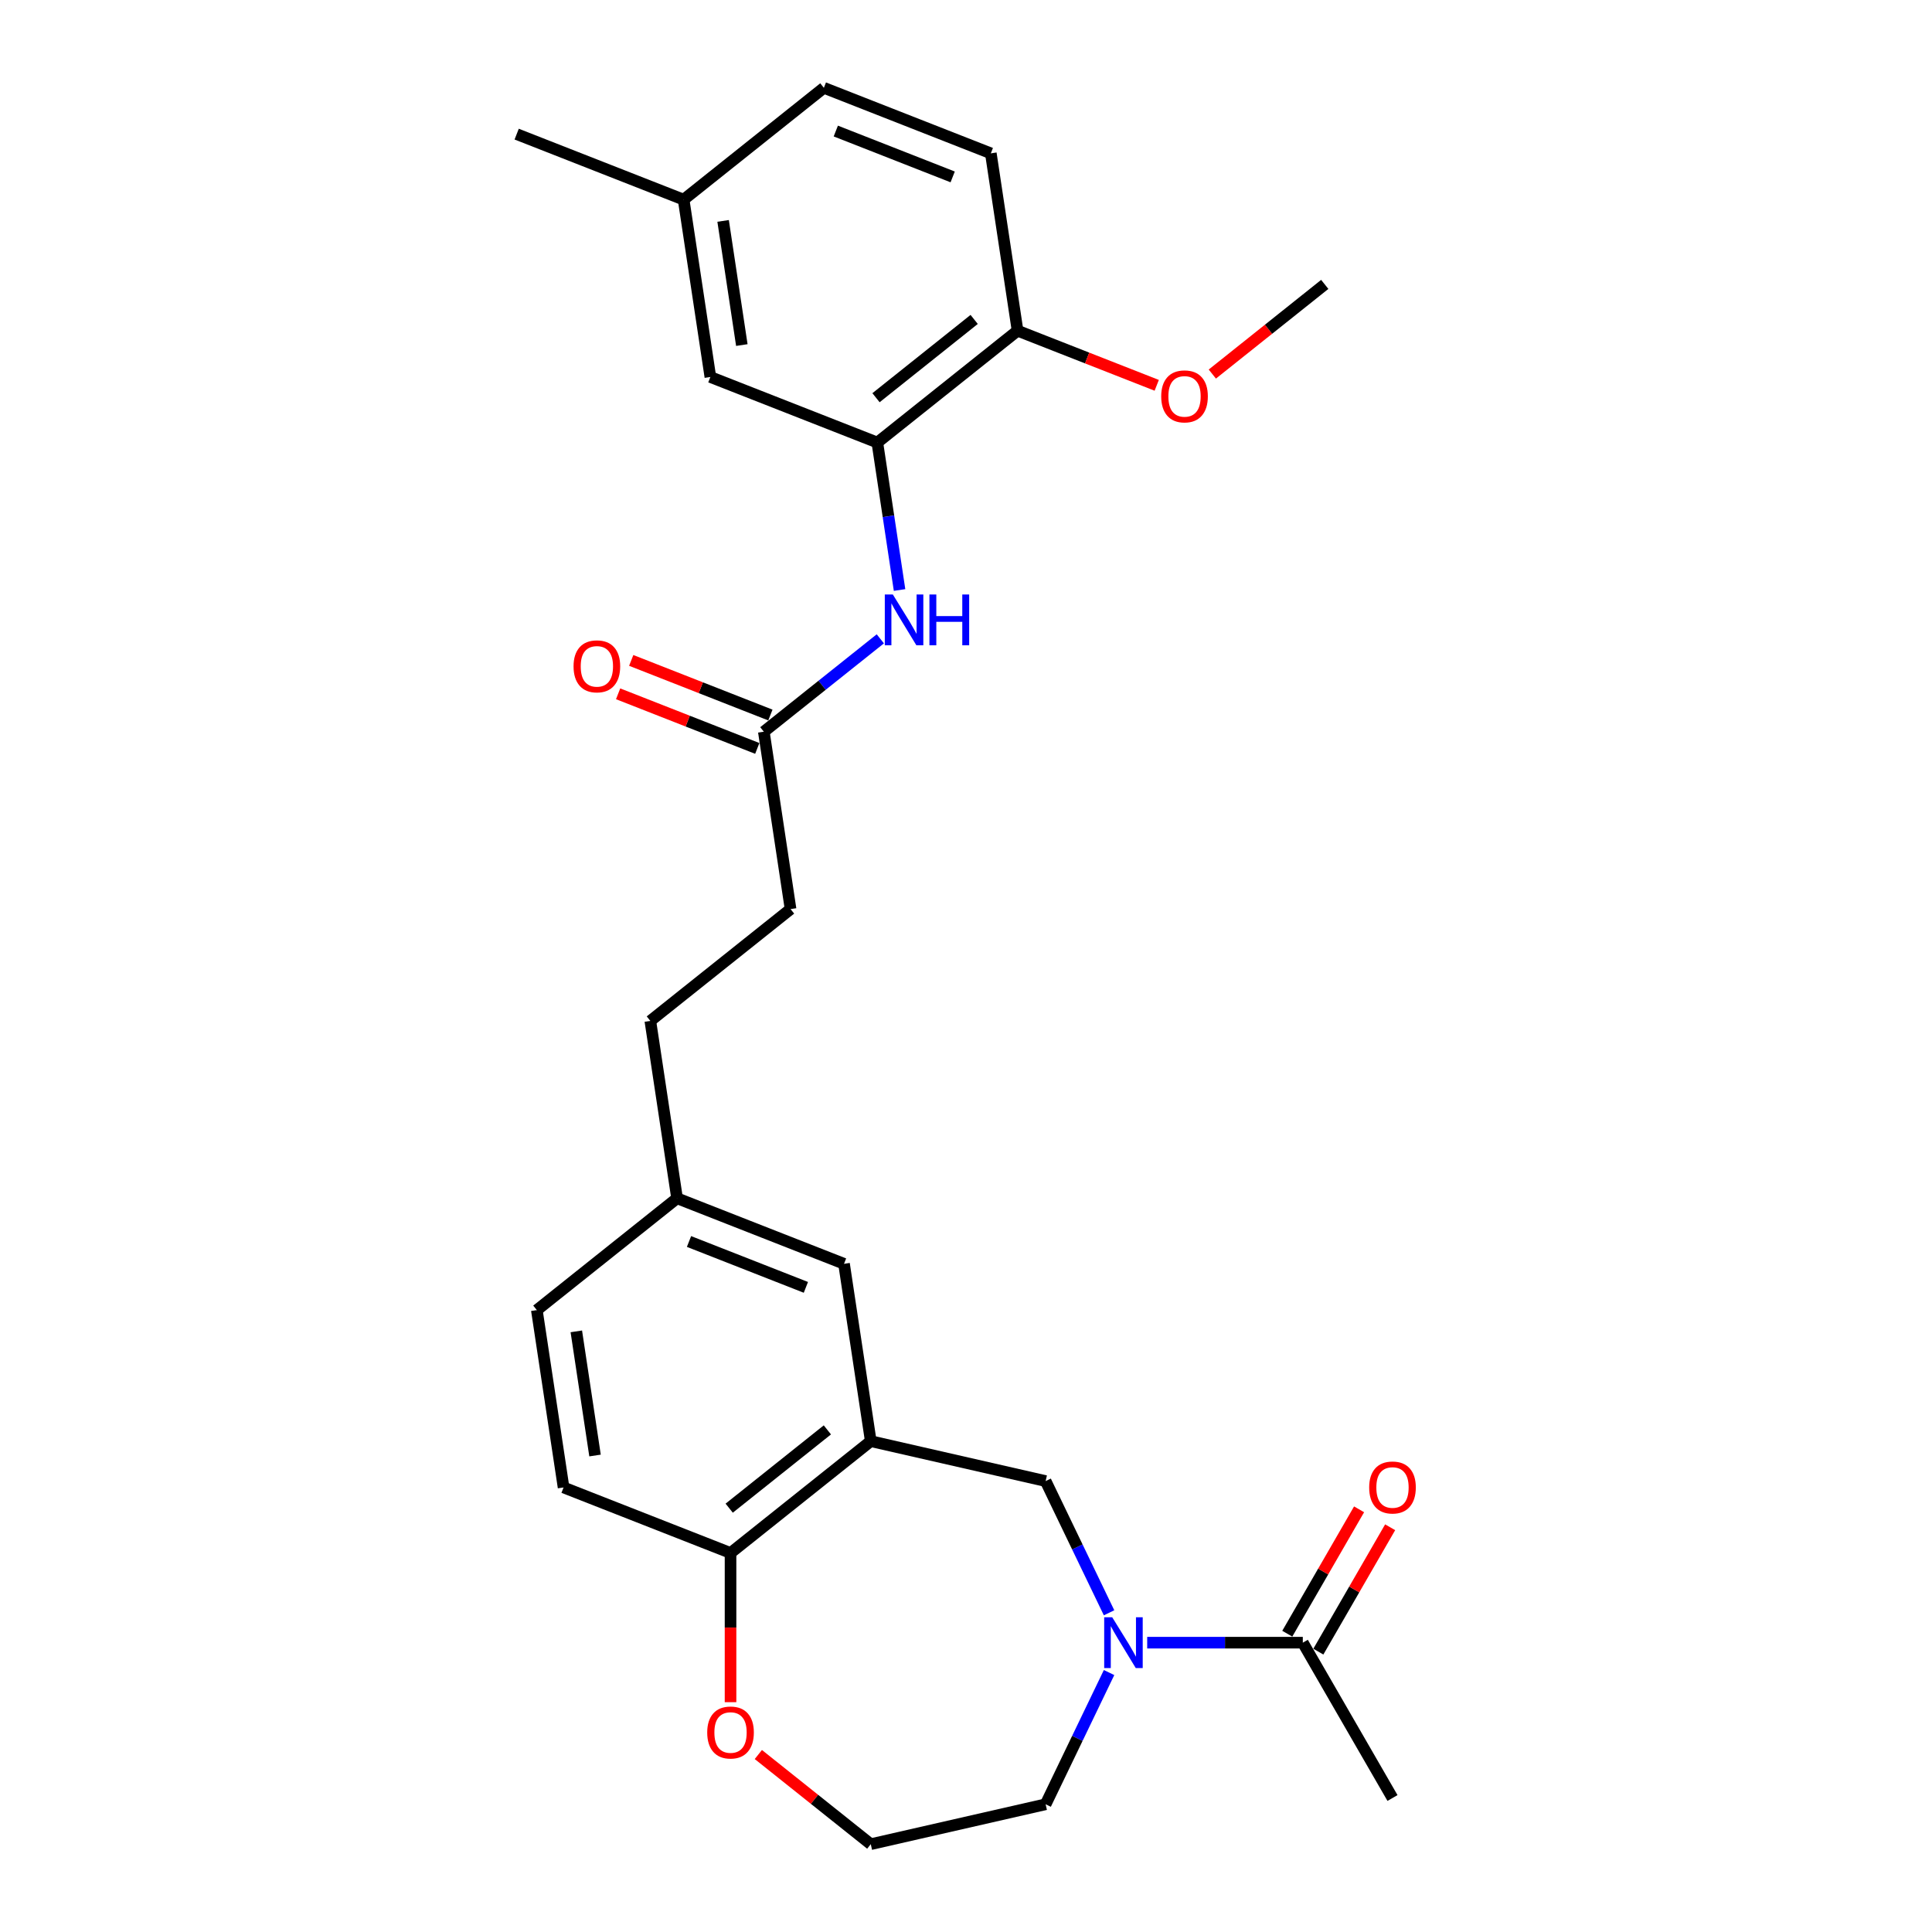 <?xml version='1.0' encoding='iso-8859-1'?>
<svg version='1.1' baseProfile='full'
              xmlns='http://www.w3.org/2000/svg'
                      xmlns:rdkit='http://www.rdkit.org/xml'
                      xmlns:xlink='http://www.w3.org/1999/xlink'
                  xml:space='preserve'
width='1000px' height='1000px' viewBox='0 0 1000 1000'>
<!-- END OF HEADER -->
<rect style='opacity:1.0;fill:#FFFFFF;stroke:none' width='1000' height='1000' x='0' y='0'> </rect>
<path class='bond-1' d='M 593.788,850.244 L 634.061,850.244' style='fill:none;fill-rule:evenodd;stroke:#0000FF;stroke-width:6px;stroke-linecap:butt;stroke-linejoin:miter;stroke-opacity:1' />
<path class='bond-1' d='M 634.061,850.244 L 674.334,850.244' style='fill:none;fill-rule:evenodd;stroke:#000000;stroke-width:6px;stroke-linecap:butt;stroke-linejoin:miter;stroke-opacity:1' />
<path class='bond-2' d='M 574.048,834.777 L 557.632,800.688' style='fill:none;fill-rule:evenodd;stroke:#0000FF;stroke-width:6px;stroke-linecap:butt;stroke-linejoin:miter;stroke-opacity:1' />
<path class='bond-2' d='M 557.632,800.688 L 541.216,766.6' style='fill:none;fill-rule:evenodd;stroke:#000000;stroke-width:6px;stroke-linecap:butt;stroke-linejoin:miter;stroke-opacity:1' />
<path class='bond-18' d='M 574.048,865.71 L 557.632,899.799' style='fill:none;fill-rule:evenodd;stroke:#0000FF;stroke-width:6px;stroke-linecap:butt;stroke-linejoin:miter;stroke-opacity:1' />
<path class='bond-18' d='M 557.632,899.799 L 541.216,933.887' style='fill:none;fill-rule:evenodd;stroke:#000000;stroke-width:6px;stroke-linecap:butt;stroke-linejoin:miter;stroke-opacity:1' />
<path class='bond-0' d='M 450.706,745.942 L 541.216,766.6' style='fill:none;fill-rule:evenodd;stroke:#000000;stroke-width:6px;stroke-linecap:butt;stroke-linejoin:miter;stroke-opacity:1' />
<path class='bond-6' d='M 450.706,745.942 L 378.123,803.825' style='fill:none;fill-rule:evenodd;stroke:#000000;stroke-width:6px;stroke-linecap:butt;stroke-linejoin:miter;stroke-opacity:1' />
<path class='bond-6' d='M 428.242,740.107 L 377.434,780.626' style='fill:none;fill-rule:evenodd;stroke:#000000;stroke-width:6px;stroke-linecap:butt;stroke-linejoin:miter;stroke-opacity:1' />
<path class='bond-7' d='M 450.706,745.942 L 436.869,654.141' style='fill:none;fill-rule:evenodd;stroke:#000000;stroke-width:6px;stroke-linecap:butt;stroke-linejoin:miter;stroke-opacity:1' />
<path class='bond-11' d='M 682.374,854.885 L 700.958,822.697' style='fill:none;fill-rule:evenodd;stroke:#000000;stroke-width:6px;stroke-linecap:butt;stroke-linejoin:miter;stroke-opacity:1' />
<path class='bond-11' d='M 700.958,822.697 L 719.541,790.51' style='fill:none;fill-rule:evenodd;stroke:#FF0000;stroke-width:6px;stroke-linecap:butt;stroke-linejoin:miter;stroke-opacity:1' />
<path class='bond-11' d='M 666.294,845.602 L 684.878,813.414' style='fill:none;fill-rule:evenodd;stroke:#000000;stroke-width:6px;stroke-linecap:butt;stroke-linejoin:miter;stroke-opacity:1' />
<path class='bond-11' d='M 684.878,813.414 L 703.461,781.226' style='fill:none;fill-rule:evenodd;stroke:#FF0000;stroke-width:6px;stroke-linecap:butt;stroke-linejoin:miter;stroke-opacity:1' />
<path class='bond-24' d='M 674.334,850.244 L 720.753,930.643' style='fill:none;fill-rule:evenodd;stroke:#000000;stroke-width:6px;stroke-linecap:butt;stroke-linejoin:miter;stroke-opacity:1' />
<path class='bond-3' d='M 454.106,229.056 L 459.858,267.223' style='fill:none;fill-rule:evenodd;stroke:#000000;stroke-width:6px;stroke-linecap:butt;stroke-linejoin:miter;stroke-opacity:1' />
<path class='bond-3' d='M 459.858,267.223 L 465.611,305.389' style='fill:none;fill-rule:evenodd;stroke:#0000FF;stroke-width:6px;stroke-linecap:butt;stroke-linejoin:miter;stroke-opacity:1' />
<path class='bond-8' d='M 454.106,229.056 L 526.689,171.172' style='fill:none;fill-rule:evenodd;stroke:#000000;stroke-width:6px;stroke-linecap:butt;stroke-linejoin:miter;stroke-opacity:1' />
<path class='bond-8' d='M 453.417,205.857 L 504.225,165.338' style='fill:none;fill-rule:evenodd;stroke:#000000;stroke-width:6px;stroke-linecap:butt;stroke-linejoin:miter;stroke-opacity:1' />
<path class='bond-10' d='M 454.106,229.056 L 367.686,195.138' style='fill:none;fill-rule:evenodd;stroke:#000000;stroke-width:6px;stroke-linecap:butt;stroke-linejoin:miter;stroke-opacity:1' />
<path class='bond-4' d='M 455.651,330.658 L 425.505,354.699' style='fill:none;fill-rule:evenodd;stroke:#0000FF;stroke-width:6px;stroke-linecap:butt;stroke-linejoin:miter;stroke-opacity:1' />
<path class='bond-4' d='M 425.505,354.699 L 395.359,378.739' style='fill:none;fill-rule:evenodd;stroke:#000000;stroke-width:6px;stroke-linecap:butt;stroke-linejoin:miter;stroke-opacity:1' />
<path class='bond-5' d='M 395.359,378.739 L 409.196,470.54' style='fill:none;fill-rule:evenodd;stroke:#000000;stroke-width:6px;stroke-linecap:butt;stroke-linejoin:miter;stroke-opacity:1' />
<path class='bond-12' d='M 398.751,370.097 L 362.736,355.963' style='fill:none;fill-rule:evenodd;stroke:#000000;stroke-width:6px;stroke-linecap:butt;stroke-linejoin:miter;stroke-opacity:1' />
<path class='bond-12' d='M 362.736,355.963 L 326.721,341.828' style='fill:none;fill-rule:evenodd;stroke:#FF0000;stroke-width:6px;stroke-linecap:butt;stroke-linejoin:miter;stroke-opacity:1' />
<path class='bond-12' d='M 391.967,387.381 L 355.952,373.247' style='fill:none;fill-rule:evenodd;stroke:#000000;stroke-width:6px;stroke-linecap:butt;stroke-linejoin:miter;stroke-opacity:1' />
<path class='bond-12' d='M 355.952,373.247 L 319.937,359.112' style='fill:none;fill-rule:evenodd;stroke:#FF0000;stroke-width:6px;stroke-linecap:butt;stroke-linejoin:miter;stroke-opacity:1' />
<path class='bond-13' d='M 378.123,803.825 L 291.703,769.907' style='fill:none;fill-rule:evenodd;stroke:#000000;stroke-width:6px;stroke-linecap:butt;stroke-linejoin:miter;stroke-opacity:1' />
<path class='bond-27' d='M 378.123,803.825 L 378.123,842.436' style='fill:none;fill-rule:evenodd;stroke:#000000;stroke-width:6px;stroke-linecap:butt;stroke-linejoin:miter;stroke-opacity:1' />
<path class='bond-27' d='M 378.123,842.436 L 378.123,881.047' style='fill:none;fill-rule:evenodd;stroke:#FF0000;stroke-width:6px;stroke-linecap:butt;stroke-linejoin:miter;stroke-opacity:1' />
<path class='bond-15' d='M 436.869,654.141 L 350.449,620.224' style='fill:none;fill-rule:evenodd;stroke:#000000;stroke-width:6px;stroke-linecap:butt;stroke-linejoin:miter;stroke-opacity:1' />
<path class='bond-15' d='M 417.123,666.337 L 356.629,642.595' style='fill:none;fill-rule:evenodd;stroke:#000000;stroke-width:6px;stroke-linecap:butt;stroke-linejoin:miter;stroke-opacity:1' />
<path class='bond-14' d='M 526.689,171.172 L 512.852,79.372' style='fill:none;fill-rule:evenodd;stroke:#000000;stroke-width:6px;stroke-linecap:butt;stroke-linejoin:miter;stroke-opacity:1' />
<path class='bond-23' d='M 526.689,171.172 L 562.704,185.307' style='fill:none;fill-rule:evenodd;stroke:#000000;stroke-width:6px;stroke-linecap:butt;stroke-linejoin:miter;stroke-opacity:1' />
<path class='bond-23' d='M 562.704,185.307 L 598.719,199.442' style='fill:none;fill-rule:evenodd;stroke:#FF0000;stroke-width:6px;stroke-linecap:butt;stroke-linejoin:miter;stroke-opacity:1' />
<path class='bond-9' d='M 392.513,908.138 L 421.609,931.342' style='fill:none;fill-rule:evenodd;stroke:#FF0000;stroke-width:6px;stroke-linecap:butt;stroke-linejoin:miter;stroke-opacity:1' />
<path class='bond-9' d='M 421.609,931.342 L 450.706,954.545' style='fill:none;fill-rule:evenodd;stroke:#000000;stroke-width:6px;stroke-linecap:butt;stroke-linejoin:miter;stroke-opacity:1' />
<path class='bond-17' d='M 367.686,195.138 L 353.849,103.338' style='fill:none;fill-rule:evenodd;stroke:#000000;stroke-width:6px;stroke-linecap:butt;stroke-linejoin:miter;stroke-opacity:1' />
<path class='bond-17' d='M 383.97,178.601 L 374.285,114.34' style='fill:none;fill-rule:evenodd;stroke:#000000;stroke-width:6px;stroke-linecap:butt;stroke-linejoin:miter;stroke-opacity:1' />
<path class='bond-28' d='M 291.703,769.907 L 277.866,678.107' style='fill:none;fill-rule:evenodd;stroke:#000000;stroke-width:6px;stroke-linecap:butt;stroke-linejoin:miter;stroke-opacity:1' />
<path class='bond-28' d='M 307.987,753.37 L 298.302,689.11' style='fill:none;fill-rule:evenodd;stroke:#000000;stroke-width:6px;stroke-linecap:butt;stroke-linejoin:miter;stroke-opacity:1' />
<path class='bond-29' d='M 512.852,79.372 L 426.432,45.455' style='fill:none;fill-rule:evenodd;stroke:#000000;stroke-width:6px;stroke-linecap:butt;stroke-linejoin:miter;stroke-opacity:1' />
<path class='bond-29' d='M 493.106,91.568 L 432.612,67.826' style='fill:none;fill-rule:evenodd;stroke:#000000;stroke-width:6px;stroke-linecap:butt;stroke-linejoin:miter;stroke-opacity:1' />
<path class='bond-19' d='M 350.449,620.224 L 277.866,678.107' style='fill:none;fill-rule:evenodd;stroke:#000000;stroke-width:6px;stroke-linecap:butt;stroke-linejoin:miter;stroke-opacity:1' />
<path class='bond-22' d='M 350.449,620.224 L 336.613,528.423' style='fill:none;fill-rule:evenodd;stroke:#000000;stroke-width:6px;stroke-linecap:butt;stroke-linejoin:miter;stroke-opacity:1' />
<path class='bond-16' d='M 409.196,470.54 L 336.613,528.423' style='fill:none;fill-rule:evenodd;stroke:#000000;stroke-width:6px;stroke-linecap:butt;stroke-linejoin:miter;stroke-opacity:1' />
<path class='bond-20' d='M 353.849,103.338 L 426.432,45.455' style='fill:none;fill-rule:evenodd;stroke:#000000;stroke-width:6px;stroke-linecap:butt;stroke-linejoin:miter;stroke-opacity:1' />
<path class='bond-25' d='M 353.849,103.338 L 267.429,69.42' style='fill:none;fill-rule:evenodd;stroke:#000000;stroke-width:6px;stroke-linecap:butt;stroke-linejoin:miter;stroke-opacity:1' />
<path class='bond-21' d='M 541.216,933.887 L 450.706,954.545' style='fill:none;fill-rule:evenodd;stroke:#000000;stroke-width:6px;stroke-linecap:butt;stroke-linejoin:miter;stroke-opacity:1' />
<path class='bond-26' d='M 627.499,193.614 L 656.595,170.41' style='fill:none;fill-rule:evenodd;stroke:#FF0000;stroke-width:6px;stroke-linecap:butt;stroke-linejoin:miter;stroke-opacity:1' />
<path class='bond-26' d='M 656.595,170.41 L 685.692,147.207' style='fill:none;fill-rule:evenodd;stroke:#000000;stroke-width:6px;stroke-linecap:butt;stroke-linejoin:miter;stroke-opacity:1' />
<path  class='atom-0' d='M 575.685 837.098
L 584.3 851.023
Q 585.154 852.397, 586.528 854.885
Q 587.902 857.373, 587.977 857.522
L 587.977 837.098
L 591.467 837.098
L 591.467 863.389
L 587.865 863.389
L 578.619 848.164
Q 577.542 846.381, 576.39 844.339
Q 575.276 842.297, 574.942 841.665
L 574.942 863.389
L 571.526 863.389
L 571.526 837.098
L 575.685 837.098
' fill='#0000FF'/>
<path  class='atom-5' d='M 462.131 307.71
L 470.746 321.636
Q 471.6 323.01, 472.974 325.498
Q 474.348 327.986, 474.422 328.135
L 474.422 307.71
L 477.913 307.71
L 477.913 334.002
L 474.311 334.002
L 465.064 318.777
Q 463.988 316.994, 462.836 314.952
Q 461.722 312.909, 461.388 312.278
L 461.388 334.002
L 457.972 334.002
L 457.972 307.71
L 462.131 307.71
' fill='#0000FF'/>
<path  class='atom-5' d='M 481.07 307.71
L 484.635 307.71
L 484.635 318.888
L 498.077 318.888
L 498.077 307.71
L 501.642 307.71
L 501.642 334.002
L 498.077 334.002
L 498.077 321.859
L 484.635 321.859
L 484.635 334.002
L 481.07 334.002
L 481.07 307.71
' fill='#0000FF'/>
<path  class='atom-10' d='M 366.054 896.737
Q 366.054 890.424, 369.173 886.896
Q 372.293 883.368, 378.123 883.368
Q 383.953 883.368, 387.072 886.896
Q 390.192 890.424, 390.192 896.737
Q 390.192 903.124, 387.035 906.763
Q 383.879 910.365, 378.123 910.365
Q 372.33 910.365, 369.173 906.763
Q 366.054 903.161, 366.054 896.737
M 378.123 907.394
Q 382.133 907.394, 384.287 904.721
Q 386.478 902.01, 386.478 896.737
Q 386.478 891.575, 384.287 888.975
Q 382.133 886.339, 378.123 886.339
Q 374.112 886.339, 371.921 888.938
Q 369.767 891.538, 369.767 896.737
Q 369.767 902.047, 371.921 904.721
Q 374.112 907.394, 378.123 907.394
' fill='#FF0000'/>
<path  class='atom-12' d='M 708.684 769.918
Q 708.684 763.605, 711.803 760.077
Q 714.923 756.55, 720.753 756.55
Q 726.583 756.55, 729.702 760.077
Q 732.822 763.605, 732.822 769.918
Q 732.822 776.305, 729.665 779.945
Q 726.509 783.547, 720.753 783.547
Q 714.96 783.547, 711.803 779.945
Q 708.684 776.343, 708.684 769.918
M 720.753 780.576
Q 724.763 780.576, 726.917 777.902
Q 729.108 775.191, 729.108 769.918
Q 729.108 764.756, 726.917 762.157
Q 724.763 759.52, 720.753 759.52
Q 716.742 759.52, 714.551 762.12
Q 712.397 764.719, 712.397 769.918
Q 712.397 775.228, 714.551 777.902
Q 716.742 780.576, 720.753 780.576
' fill='#FF0000'/>
<path  class='atom-13' d='M 296.87 344.896
Q 296.87 338.583, 299.99 335.056
Q 303.109 331.528, 308.939 331.528
Q 314.769 331.528, 317.889 335.056
Q 321.008 338.583, 321.008 344.896
Q 321.008 351.284, 317.852 354.923
Q 314.695 358.525, 308.939 358.525
Q 303.146 358.525, 299.99 354.923
Q 296.87 351.321, 296.87 344.896
M 308.939 355.554
Q 312.95 355.554, 315.104 352.88
Q 317.295 350.169, 317.295 344.896
Q 317.295 339.735, 315.104 337.135
Q 312.95 334.499, 308.939 334.499
Q 304.929 334.499, 302.738 337.098
Q 300.584 339.697, 300.584 344.896
Q 300.584 350.207, 302.738 352.88
Q 304.929 355.554, 308.939 355.554
' fill='#FF0000'/>
<path  class='atom-24' d='M 601.04 205.164
Q 601.04 198.851, 604.159 195.323
Q 607.279 191.795, 613.109 191.795
Q 618.939 191.795, 622.058 195.323
Q 625.178 198.851, 625.178 205.164
Q 625.178 211.551, 622.021 215.19
Q 618.865 218.793, 613.109 218.793
Q 607.316 218.793, 604.159 215.19
Q 601.04 211.588, 601.04 205.164
M 613.109 215.822
Q 617.12 215.822, 619.273 213.148
Q 621.464 210.437, 621.464 205.164
Q 621.464 200.002, 619.273 197.403
Q 617.12 194.766, 613.109 194.766
Q 609.098 194.766, 606.907 197.366
Q 604.754 199.965, 604.754 205.164
Q 604.754 210.474, 606.907 213.148
Q 609.098 215.822, 613.109 215.822
' fill='#FF0000'/>
</svg>
